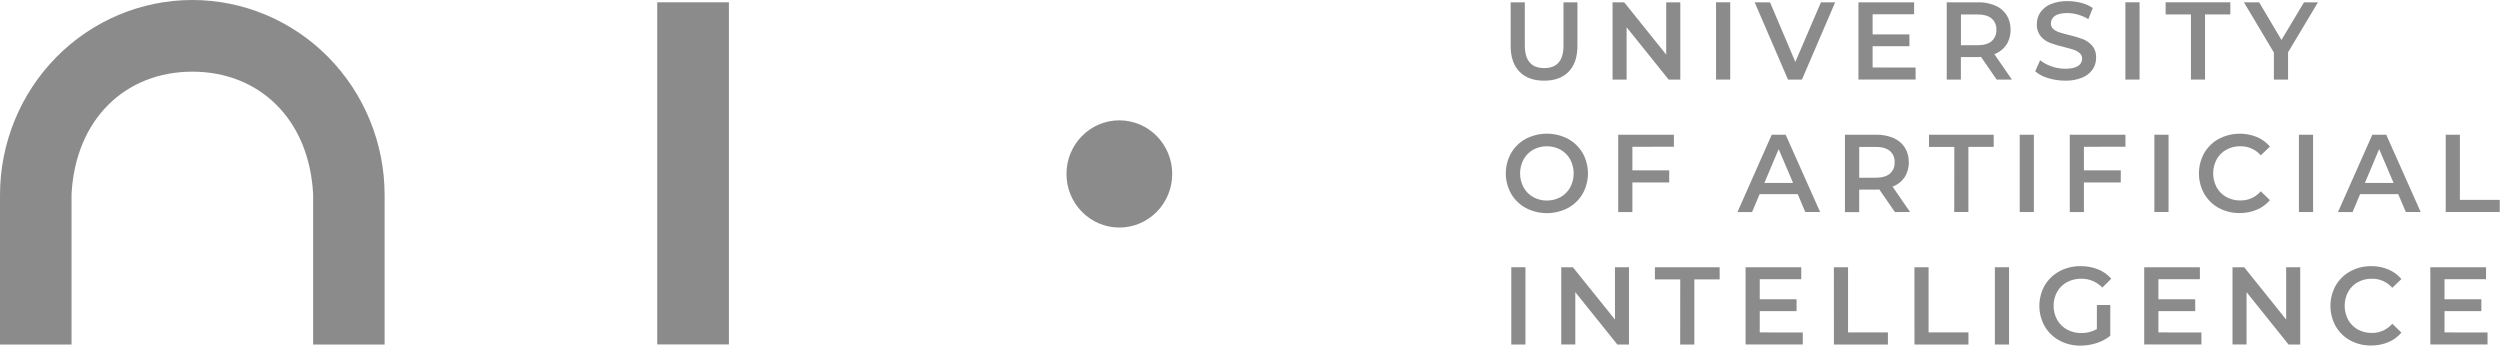 <?xml version="1.0" encoding="UTF-8"?> <svg xmlns="http://www.w3.org/2000/svg" width="217" height="30" viewBox="0 0 217 30" fill="none"><path d="M131.89 6.222C131.38 5.701 131.125 4.955 131.125 3.984V0.2H132.354V3.937C132.354 5.252 132.915 5.91 134.037 5.91C135.159 5.91 135.717 5.252 135.711 3.937V0.2H136.921V3.984C136.921 4.955 136.667 5.701 136.16 6.222C135.654 6.743 134.943 7.003 134.028 7.003C133.113 7.003 132.4 6.743 131.89 6.222Z" fill="#191919" fill-opacity="0.5"></path><path d="M145.851 0.2V6.907H144.839L141.189 2.365V6.907H139.969V0.2H140.981L144.627 4.741V0.2H145.851Z" fill="#191919" fill-opacity="0.5"></path><path d="M148.953 0.2H150.182V6.907H148.953V0.2Z" fill="#191919" fill-opacity="0.5"></path><path d="M159.293 0.2L156.409 6.907H155.198L152.305 0.2H153.638L155.835 5.374L158.058 0.2H159.293Z" fill="#191919" fill-opacity="0.5"></path><path d="M166.274 5.863V6.902H161.312V0.2H166.146V1.24H162.543V2.983H165.738V4.009H162.543V5.858L166.274 5.863Z" fill="#191919" fill-opacity="0.5"></path><path d="M173.308 6.907L171.956 4.943C171.899 4.943 171.809 4.952 171.699 4.952H170.205V6.907H168.977V0.2H171.699C172.214 0.188 172.725 0.286 173.199 0.487C173.599 0.657 173.939 0.944 174.178 1.311C174.411 1.693 174.529 2.136 174.517 2.585C174.53 3.047 174.403 3.502 174.154 3.889C173.898 4.263 173.533 4.548 173.11 4.703L174.632 6.907H173.308ZM172.868 1.599C172.59 1.369 172.184 1.253 171.648 1.253H170.21V3.926H171.648C172.184 3.926 172.59 3.809 172.868 3.576C173.008 3.454 173.118 3.301 173.19 3.129C173.263 2.957 173.295 2.77 173.284 2.584C173.294 2.398 173.261 2.212 173.189 2.04C173.116 1.869 173.005 1.718 172.864 1.598L172.868 1.599Z" fill="#191919" fill-opacity="0.5"></path><path d="M177.786 6.782C177.373 6.669 176.989 6.47 176.656 6.198L177.081 5.23C177.381 5.463 177.719 5.643 178.078 5.762C178.46 5.897 178.861 5.967 179.265 5.968C179.753 5.968 180.121 5.888 180.368 5.729C180.478 5.665 180.569 5.573 180.633 5.462C180.697 5.351 180.731 5.225 180.731 5.096C180.733 5.007 180.717 4.918 180.681 4.836C180.646 4.754 180.594 4.68 180.527 4.621C180.378 4.487 180.203 4.386 180.013 4.324C179.805 4.253 179.521 4.176 179.161 4.083C178.745 3.99 178.336 3.868 177.936 3.72C177.627 3.6 177.351 3.404 177.134 3.149C176.897 2.854 176.777 2.481 176.797 2.101C176.792 1.742 176.894 1.389 177.09 1.09C177.313 0.765 177.626 0.514 177.988 0.366C178.452 0.175 178.951 0.084 179.452 0.098C179.854 0.096 180.255 0.146 180.645 0.246C181.004 0.336 181.345 0.487 181.655 0.692L181.268 1.66C180.983 1.49 180.679 1.358 180.361 1.266C180.062 1.18 179.754 1.135 179.443 1.133C178.957 1.133 178.597 1.216 178.36 1.382C178.252 1.454 178.164 1.552 178.104 1.668C178.044 1.783 178.014 1.912 178.017 2.043C178.014 2.132 178.031 2.22 178.066 2.301C178.101 2.382 178.154 2.454 178.22 2.512C178.372 2.642 178.547 2.74 178.736 2.8C178.944 2.871 179.228 2.95 179.587 3.039C179.998 3.13 180.403 3.25 180.797 3.399C181.108 3.52 181.386 3.716 181.606 3.969C181.843 4.26 181.963 4.631 181.942 5.009C181.948 5.366 181.845 5.717 181.649 6.014C181.424 6.337 181.11 6.587 180.747 6.733C180.278 6.924 179.776 7.016 179.271 7.002C178.768 7.004 178.267 6.93 177.786 6.782Z" fill="#191919" fill-opacity="0.5"></path><path d="M184.484 0.2H185.714V6.907H184.484V0.2Z" fill="#191919" fill-opacity="0.5"></path><path d="M190.174 1.253H187.977V0.2H193.594V1.253H191.397V6.907H190.174V1.253Z" fill="#191919" fill-opacity="0.5"></path><path d="M198.604 4.541V6.907H197.373V4.559L194.773 0.2H196.092L198.031 3.467L199.988 0.2H201.199L198.604 4.541Z" fill="#191919" fill-opacity="0.5"></path><path d="M132.443 18.055C131.914 17.77 131.472 17.342 131.167 16.819C130.863 16.28 130.703 15.671 130.703 15.05C130.703 14.43 130.863 13.821 131.167 13.283C131.472 12.759 131.914 12.332 132.443 12.047C133.008 11.754 133.634 11.602 134.269 11.602C134.904 11.602 135.53 11.754 136.095 12.047C136.623 12.331 137.064 12.757 137.371 13.278C137.675 13.818 137.835 14.429 137.835 15.05C137.835 15.672 137.675 16.283 137.371 16.823C137.064 17.345 136.623 17.771 136.095 18.055C135.53 18.348 134.904 18.501 134.269 18.501C133.634 18.501 133.008 18.348 132.443 18.055ZM135.46 17.107C135.809 16.909 136.098 16.617 136.293 16.263C136.492 15.891 136.596 15.475 136.596 15.051C136.596 14.628 136.492 14.211 136.293 13.839C136.098 13.485 135.81 13.193 135.46 12.996C135.094 12.798 134.685 12.695 134.269 12.695C133.854 12.695 133.444 12.798 133.078 12.996C132.728 13.193 132.44 13.485 132.246 13.839C132.046 14.211 131.942 14.628 131.942 15.051C131.942 15.475 132.046 15.891 132.246 16.263C132.44 16.617 132.728 16.909 133.078 17.107C133.444 17.305 133.854 17.408 134.269 17.408C134.685 17.408 135.094 17.305 135.46 17.107Z" fill="#191919" fill-opacity="0.5"></path><path d="M141.691 12.743V14.783H144.887V15.838H141.691V18.405H140.461V11.696H145.295V12.735L141.691 12.743Z" fill="#191919" fill-opacity="0.5"></path><path d="M156.043 16.853H152.733L152.081 18.405H150.812L153.786 11.695H154.997L157.985 18.403H156.699L156.043 16.853ZM155.636 15.876L154.388 12.943L153.149 15.876H155.636Z" fill="#191919" fill-opacity="0.5"></path><path d="M164.477 18.405L163.126 16.448C163.041 16.456 162.956 16.46 162.871 16.458H161.377V18.413H160.141V11.696H162.865C163.379 11.684 163.889 11.782 164.363 11.984C164.763 12.153 165.104 12.441 165.342 12.808C165.576 13.19 165.694 13.633 165.683 14.082C165.695 14.544 165.568 14.999 165.318 15.386C165.062 15.761 164.697 16.045 164.274 16.2L165.796 18.404L164.477 18.405ZM164.038 13.098C163.76 12.867 163.354 12.752 162.818 12.752H161.381V15.425H162.818C163.354 15.425 163.76 15.309 164.038 15.076C164.178 14.954 164.288 14.801 164.36 14.629C164.432 14.457 164.464 14.27 164.454 14.084C164.464 13.898 164.432 13.711 164.359 13.54C164.286 13.369 164.174 13.218 164.034 13.098H164.038Z" fill="#191919" fill-opacity="0.5"></path><path d="M169.635 12.751H167.438V11.695H173.054V12.75H170.857V18.403H169.628L169.635 12.751Z" fill="#191919" fill-opacity="0.5"></path><path d="M175.312 11.696H176.541V18.404H175.312V11.696Z" fill="#191919" fill-opacity="0.5"></path><path d="M180.885 12.742V14.783H184.083V15.837H180.885V18.405H179.656V11.695H184.49V12.735L180.885 12.742Z" fill="#191919" fill-opacity="0.5"></path><path d="M187 11.695H188.229V18.403H187V11.695Z" fill="#191919" fill-opacity="0.5"></path><path d="M192.596 18.056C192.07 17.771 191.631 17.345 191.329 16.823C191.026 16.283 190.867 15.672 190.867 15.051C190.867 14.43 191.026 13.819 191.329 13.279C191.633 12.758 192.073 12.332 192.6 12.047C193.106 11.784 193.663 11.634 194.231 11.607C194.799 11.579 195.367 11.676 195.896 11.89C196.333 12.074 196.722 12.359 197.03 12.723L196.235 13.481C196.014 13.228 195.741 13.028 195.436 12.892C195.131 12.756 194.8 12.689 194.467 12.695C194.042 12.686 193.622 12.788 193.247 12.992C192.895 13.185 192.604 13.476 192.407 13.83C192.208 14.204 192.103 14.622 192.103 15.047C192.103 15.471 192.208 15.89 192.407 16.264C192.604 16.617 192.895 16.908 193.247 17.103C193.622 17.306 194.042 17.408 194.467 17.4C194.801 17.405 195.132 17.337 195.437 17.2C195.743 17.062 196.015 16.86 196.235 16.605L197.03 17.371C196.72 17.736 196.33 18.021 195.891 18.204C195.419 18.401 194.912 18.498 194.401 18.493C193.773 18.503 193.152 18.353 192.596 18.056Z" fill="#191919" fill-opacity="0.5"></path><path d="M199.547 11.696H200.775V18.404H199.547V11.696Z" fill="#191919" fill-opacity="0.5"></path><path d="M208.166 16.853H204.856L204.204 18.405H202.938L205.917 11.695H207.126L210.115 18.403H208.828L208.166 16.853ZM207.761 15.876L206.512 12.943L205.274 15.876H207.761Z" fill="#191919" fill-opacity="0.5"></path><path d="M212.289 11.695H213.518V17.349H216.976V18.403H212.289V11.695Z" fill="#191919" fill-opacity="0.5"></path><path d="M131.18 23.196H132.41V29.904H131.18V23.196Z" fill="#191919" fill-opacity="0.5"></path><path d="M141.395 23.196V29.904H140.384L136.736 25.358V29.9H135.516V23.196H136.526L140.178 27.735V23.196H141.395Z" fill="#191919" fill-opacity="0.5"></path><path d="M145.845 24.251H143.648V23.196H149.266V24.251H147.069V29.904H145.84L145.845 24.251Z" fill="#191919" fill-opacity="0.5"></path><path d="M156.481 28.86V29.9H151.516V23.196H156.349V24.236H152.746V25.979H155.942V27.004H152.746V28.854L156.481 28.86Z" fill="#191919" fill-opacity="0.5"></path><path d="M159.18 23.196H160.41V28.85H163.871V29.904H159.184L159.18 23.196Z" fill="#191919" fill-opacity="0.5"></path><path d="M166.172 23.196H167.401V28.85H170.862V29.904H166.175L166.172 23.196Z" fill="#191919" fill-opacity="0.5"></path><path d="M173.156 23.196H174.385V29.904H173.156V23.196Z" fill="#191919" fill-opacity="0.5"></path><path d="M182.009 26.474H183.172V29.147C182.816 29.43 182.413 29.645 181.981 29.78C181.528 29.926 181.056 30 180.581 30C179.945 30.009 179.317 29.856 178.756 29.554C178.227 29.27 177.786 28.844 177.48 28.323C177.175 27.783 177.016 27.172 177.016 26.551C177.016 25.929 177.175 25.318 177.48 24.778C177.787 24.256 178.23 23.83 178.761 23.547C179.328 23.245 179.96 23.091 180.6 23.102C181.117 23.094 181.631 23.189 182.113 23.379C182.552 23.555 182.945 23.834 183.258 24.193L182.482 24.961C182.245 24.713 181.961 24.518 181.647 24.386C181.334 24.253 180.996 24.188 180.657 24.193C180.224 24.185 179.797 24.287 179.413 24.49C179.058 24.682 178.763 24.971 178.562 25.325C178.353 25.698 178.247 26.122 178.254 26.551C178.249 26.974 178.355 27.392 178.562 27.759C178.764 28.114 179.058 28.405 179.413 28.601C179.792 28.81 180.217 28.916 180.648 28.908C181.124 28.918 181.593 28.799 182.009 28.564V26.474Z" fill="#191919" fill-opacity="0.5"></path><path d="M191.083 28.86V29.9H186.117V23.196H190.951V24.236H187.349V25.979H190.545V27.004H187.349V28.854L191.083 28.86Z" fill="#191919" fill-opacity="0.5"></path><path d="M199.658 23.196V29.904H198.646L195.001 25.358V29.9H193.781V23.196H194.794L198.438 27.735V23.196H199.658Z" fill="#191919" fill-opacity="0.5"></path><path d="M204.009 29.554C203.482 29.27 203.044 28.844 202.742 28.323C202.44 27.782 202.281 27.172 202.281 26.55C202.281 25.929 202.44 25.319 202.742 24.778C203.047 24.258 203.487 23.832 204.013 23.547C204.57 23.245 205.194 23.092 205.825 23.102C206.333 23.095 206.838 23.192 207.309 23.388C207.746 23.573 208.135 23.858 208.444 24.223L207.65 24.979C207.428 24.727 207.155 24.526 206.85 24.39C206.544 24.255 206.214 24.188 205.881 24.193C205.456 24.184 205.036 24.287 204.662 24.49C204.309 24.683 204.017 24.974 203.82 25.328C203.621 25.701 203.517 26.12 203.517 26.545C203.517 26.969 203.621 27.388 203.82 27.762C204.018 28.116 204.31 28.406 204.662 28.601C205.037 28.803 205.456 28.906 205.881 28.898C206.215 28.903 206.546 28.834 206.852 28.697C207.157 28.559 207.429 28.356 207.65 28.102L208.444 28.869C208.134 29.234 207.744 29.52 207.304 29.703C206.832 29.898 206.325 29.995 205.815 29.989C205.186 30.001 204.565 29.851 204.009 29.554Z" fill="#191919" fill-opacity="0.5"></path><path d="M215.918 28.86V29.9H210.953V23.196H215.786V24.236H212.184V25.979H215.381V27.004H212.184V28.854L215.918 28.86Z" fill="#191919" fill-opacity="0.5"></path><path d="M63.269 0.2H57.047V29.897H63.269V0.2Z" fill="#191919" fill-opacity="0.5"></path><path d="M97.159 19.75C99.694 19.75 101.748 17.667 101.748 15.098C101.748 12.528 99.694 10.445 97.159 10.445C94.625 10.445 92.57 12.528 92.57 15.098C92.57 17.667 94.625 19.75 97.159 19.75Z" fill="#191919" fill-opacity="0.5"></path><path d="M16.689 0C12.262 0.002 8.017 1.787 4.887 4.962C1.758 8.136 -6.13137e-07 12.441 0 16.93V29.903H6.21V16.849C6.557 10.315 10.904 6.221 16.696 6.221C22.487 6.221 26.833 10.317 27.18 16.849V29.903H33.384V16.922C33.382 12.434 31.622 8.13 28.492 4.956C25.361 1.783 21.115 0 16.689 0Z" fill="#191919" fill-opacity="0.5"></path></svg> 